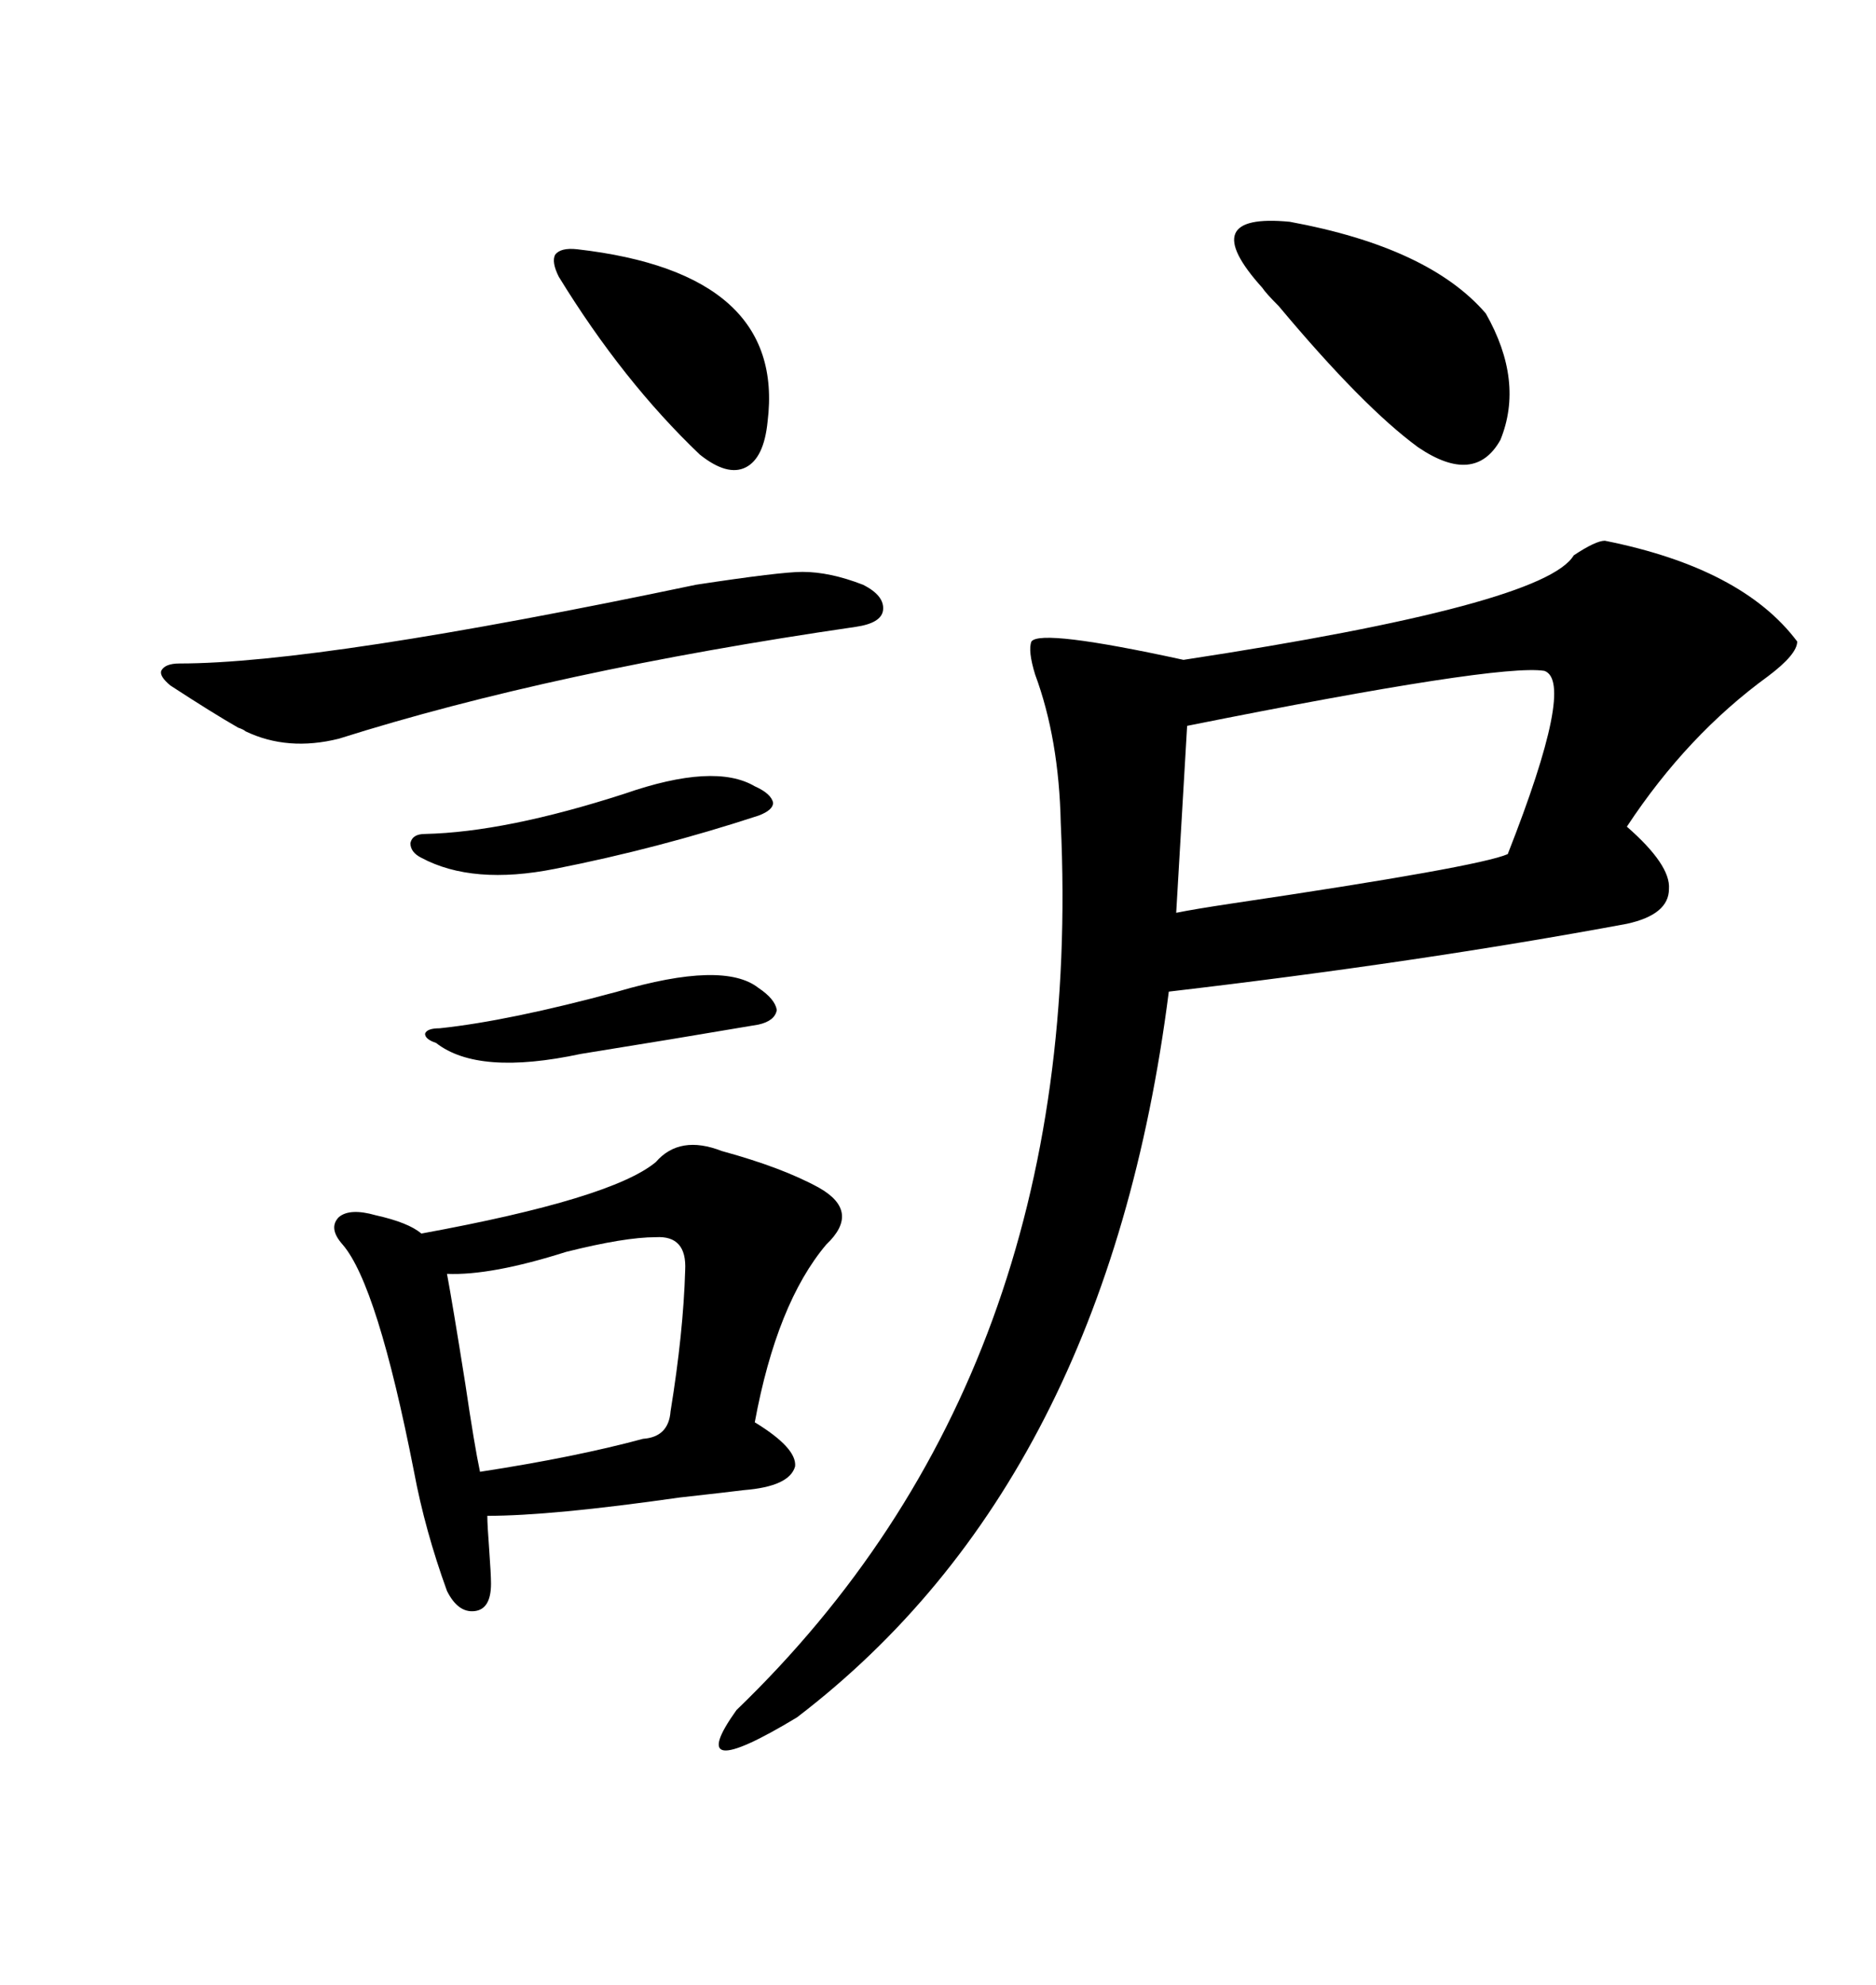 <svg xmlns="http://www.w3.org/2000/svg" xmlns:xlink="http://www.w3.org/1999/xlink" width="300" height="317.285"><path d="M256.64 86.43L256.64 86.43Q278.61 90.82 287.40 102.54L287.40 102.54Q287.40 104.59 282.71 108.11L282.71 108.11Q269.82 117.48 260.16 132.13L260.16 132.13Q267.19 138.28 266.89 142.09L266.89 142.09Q266.89 146.19 260.16 147.66L260.16 147.66Q227.05 153.81 186.91 158.50L186.91 158.50Q176.95 236.72 127.44 274.51L127.44 274.51Q108.98 285.64 117.77 273.34L117.77 273.34Q173.73 219.43 169.63 131.54L169.63 131.54Q169.34 118.07 165.53 107.81L165.53 107.81Q164.36 104.00 164.94 102.54L164.94 102.54Q166.41 100.49 189.26 105.47L189.26 105.47Q246.97 96.68 251.66 88.77L251.66 88.77Q255.18 86.43 256.64 86.43ZM104.88 185.74L104.88 185.74Q108.69 181.35 115.43 183.98L115.43 183.98Q125.10 186.62 130.96 189.84L130.96 189.84Q137.70 193.65 132.13 198.93L132.13 198.93Q124.22 208.30 120.70 227.34L120.70 227.34Q127.44 231.45 127.15 234.38L127.15 234.38Q126.27 237.60 118.95 238.18L118.95 238.18Q116.60 238.48 108.69 239.36L108.69 239.36Q88.18 242.29 77.93 242.29L77.93 242.29Q77.93 243.75 78.22 247.56L78.22 247.56Q78.52 251.66 78.52 253.13L78.52 253.13Q78.52 257.23 75.88 257.52L75.88 257.52Q73.24 257.81 71.48 254.30L71.48 254.30Q67.97 244.63 66.21 235.25L66.21 235.25Q60.35 205.37 54.79 198.93L54.79 198.93Q52.44 196.29 54.20 194.53L54.20 194.53Q55.96 193.07 60.06 194.24L60.06 194.24Q65.33 195.41 67.38 197.17L67.38 197.17Q97.85 191.60 104.88 185.74ZM246.97 107.23L246.97 107.23Q239.65 106.05 189.84 116.02L189.84 116.02L188.09 145.90Q191.02 145.31 196.88 144.43L196.88 144.43Q236.43 138.57 241.11 136.52L241.11 136.52Q251.95 108.98 246.97 107.23ZM137.99 93.46L137.99 93.46Q141.50 95.21 141.21 97.56L141.21 97.56Q140.92 99.61 136.82 100.20L136.82 100.20Q88.48 107.23 54.20 118.07L54.20 118.07Q46.00 120.12 39.26 116.89L39.26 116.89Q38.96 116.60 38.09 116.31L38.09 116.31Q33.98 113.96 27.25 109.57L27.25 109.57Q25.49 108.11 25.78 107.23L25.78 107.23Q26.37 106.05 28.71 106.05L28.71 106.05Q51.27 106.05 111.33 93.46L111.33 93.46Q124.80 91.41 128.32 91.41L128.32 91.41Q132.71 91.41 137.99 93.46ZM104.88 197.75L104.88 197.75Q99.90 197.75 90.53 200.10L90.53 200.10Q78.52 203.91 71.48 203.61L71.48 203.61Q72.36 208.30 74.41 221.19L74.41 221.19Q75.88 231.15 76.76 235.25L76.76 235.25Q91.99 232.91 102.83 229.98L102.83 229.98Q106.93 229.69 107.23 225.59L107.23 225.59Q109.28 212.99 109.57 203.03L109.57 203.03Q109.86 197.46 104.88 197.75ZM201.86 46.00L201.86 46.00Q191.02 33.98 206.25 35.45L206.25 35.45Q228.52 39.55 237.60 50.10L237.60 50.10Q243.75 60.94 239.94 70.31L239.94 70.31Q235.84 77.64 226.76 71.48L226.76 71.48Q217.97 65.04 204.49 48.93L204.49 48.93Q202.44 46.88 201.86 46.00ZM92.29 39.84L92.29 39.84Q125.68 43.65 122.75 67.38L122.75 67.38Q122.17 73.24 119.24 74.71L119.24 74.71Q116.31 76.17 111.91 72.66L111.91 72.66Q99.61 60.94 89.36 44.24L89.36 44.24Q88.18 41.89 88.77 40.72L88.77 40.72Q89.65 39.55 92.29 39.84ZM99.90 126.86L99.90 126.86Q114.26 121.88 120.70 125.68L120.70 125.68Q123.34 126.86 123.63 128.32L123.63 128.32Q123.63 129.49 121.29 130.37L121.29 130.37Q105.18 135.64 88.77 138.87L88.77 138.87Q75.59 141.50 67.38 137.11L67.38 137.11Q65.63 136.23 65.63 134.77L65.63 134.77Q65.92 133.30 67.97 133.30L67.97 133.30Q80.86 133.01 99.90 126.86ZM98.73 158.50L98.73 158.50Q115.72 153.52 121.29 157.91L121.29 157.91Q123.93 159.67 124.22 161.43L124.22 161.43Q123.93 163.18 121.29 163.77L121.29 163.77Q107.52 166.11 92.87 168.46L92.87 168.46Q76.46 171.97 69.73 166.70L69.73 166.70Q67.97 166.11 67.97 165.23L67.97 165.23Q68.26 164.36 70.31 164.36L70.31 164.36Q81.45 163.18 98.73 158.50Z"/></svg>